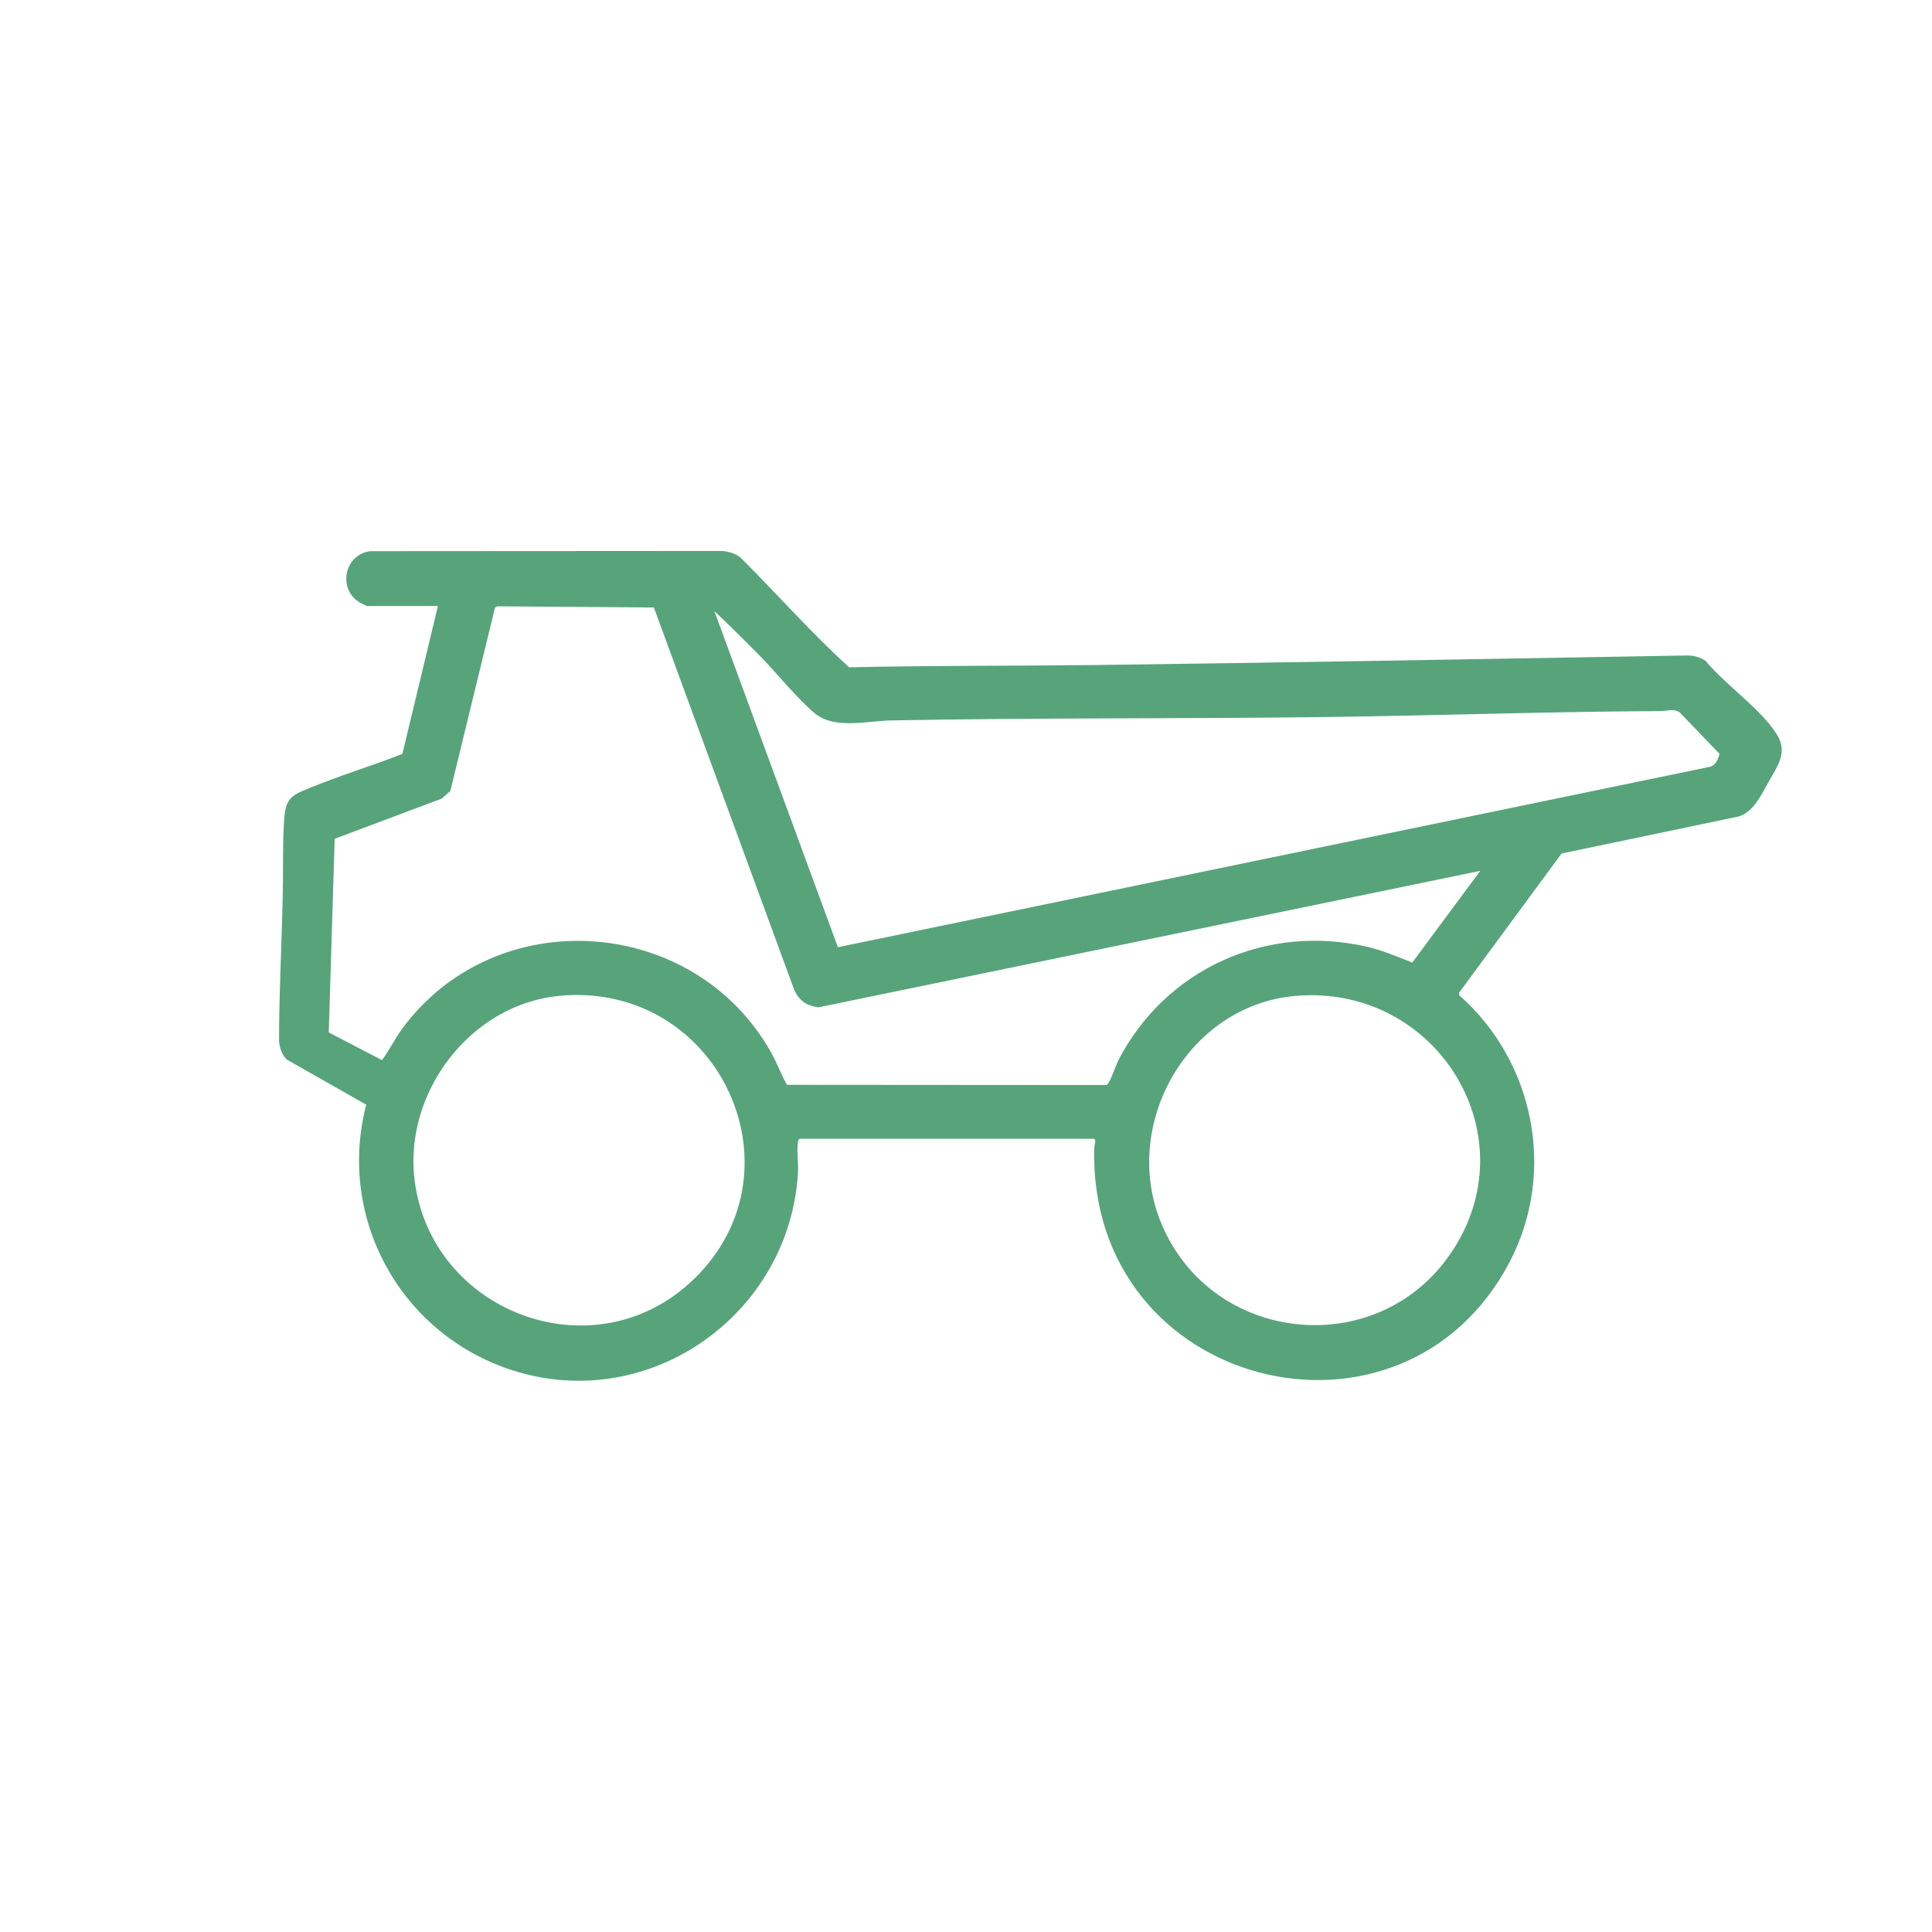 <?xml version="1.0" encoding="UTF-8"?>
<svg id="Layer_1" data-name="Layer 1" xmlns="http://www.w3.org/2000/svg" viewBox="0 0 180 180">
  <defs>
    <style>
      .cls-1 {
        fill: #57a47b;
      }
    </style>
  </defs>
  <path class="cls-1" d="M34.28,56.49c-.13-.02-.6-.26-.75-.35-2.1-1.23-1.46-4.5.98-4.79l32.76-.02c.61.06,1.22.21,1.7.6,3.41,3.38,6.6,7.03,10.14,10.24,7.58-.17,15.2-.12,22.79-.21,18.4-.23,36.82-.57,55.22-.89.67-.01,1.24.14,1.8.51,1.8,2.2,5.17,4.49,6.63,6.85,1.05,1.69.05,2.93-.79,4.45-.65,1.17-1.4,2.75-2.73,3.18l-16.54,3.46-9.55,12.97.03.25c6.97,6.15,9.04,16.42,4.72,24.76-9.98,19.24-39.34,11.95-38.74-10.58,0-.17.23-.82-.05-.82h-27.39c-.11.07-.14.15-.16.27-.14.75.05,2.01,0,2.85-.75,13.17-13.75,22.5-26.5,18.48-10.44-3.29-16.49-14.11-13.73-24.78l-7.38-4.19c-.45-.38-.74-1.22-.74-1.79,0-4.38.24-8.87.34-13.25.06-2.29-.02-4.62.11-6.9.04-.73.07-1.65.5-2.24s1.11-.8,1.77-1.08c2.84-1.19,5.9-2.1,8.77-3.23l3.31-13.78h-6.52ZM137.89,81.14l-61.63,12.71c-1.1-.13-1.77-.6-2.25-1.59l-13.09-35.66-14.58-.11-.22.11-4.16,17.09-.82.72-9.96,3.74-.55,18.04,4.96,2.58c.67-.9,1.17-1.95,1.84-2.87,8.72-11.92,27.2-10.66,34.41,2.15.55.98.93,2.04,1.48,3.02l29.68.02c.14,0,.19-.08.26-.18.26-.33.67-1.6.94-2.13,4.4-8.52,13.8-12.74,23.18-10.57,1.46.34,2.81.93,4.2,1.47l6.32-8.53ZM78.07,88.25l81.19-16.8c.59-.12.8-.71.95-1.21l-3.74-3.89c-.63-.36-1.17-.1-1.75-.1-10.3.05-20.61.41-30.9.55-13.6.18-27.18.06-40.77.32-2.24.04-5.29.86-7.12-.65-1.65-1.36-3.53-3.73-5.09-5.32-1.4-1.43-2.83-2.84-4.28-4.21l11.51,31.32ZM52.18,92.78c-8.33.74-14.59,9.01-13.55,17.2,1.55,12.2,16.38,17.9,25.58,9.6,11.12-10.03,2.97-28.13-12.02-26.81ZM120.77,92.78c-10.15.83-16.49,12.14-12.49,21.4,4.75,11.01,19.9,12.6,26.78,2.74,7.63-10.94-1.12-25.22-14.29-24.14Z"/>
</svg>